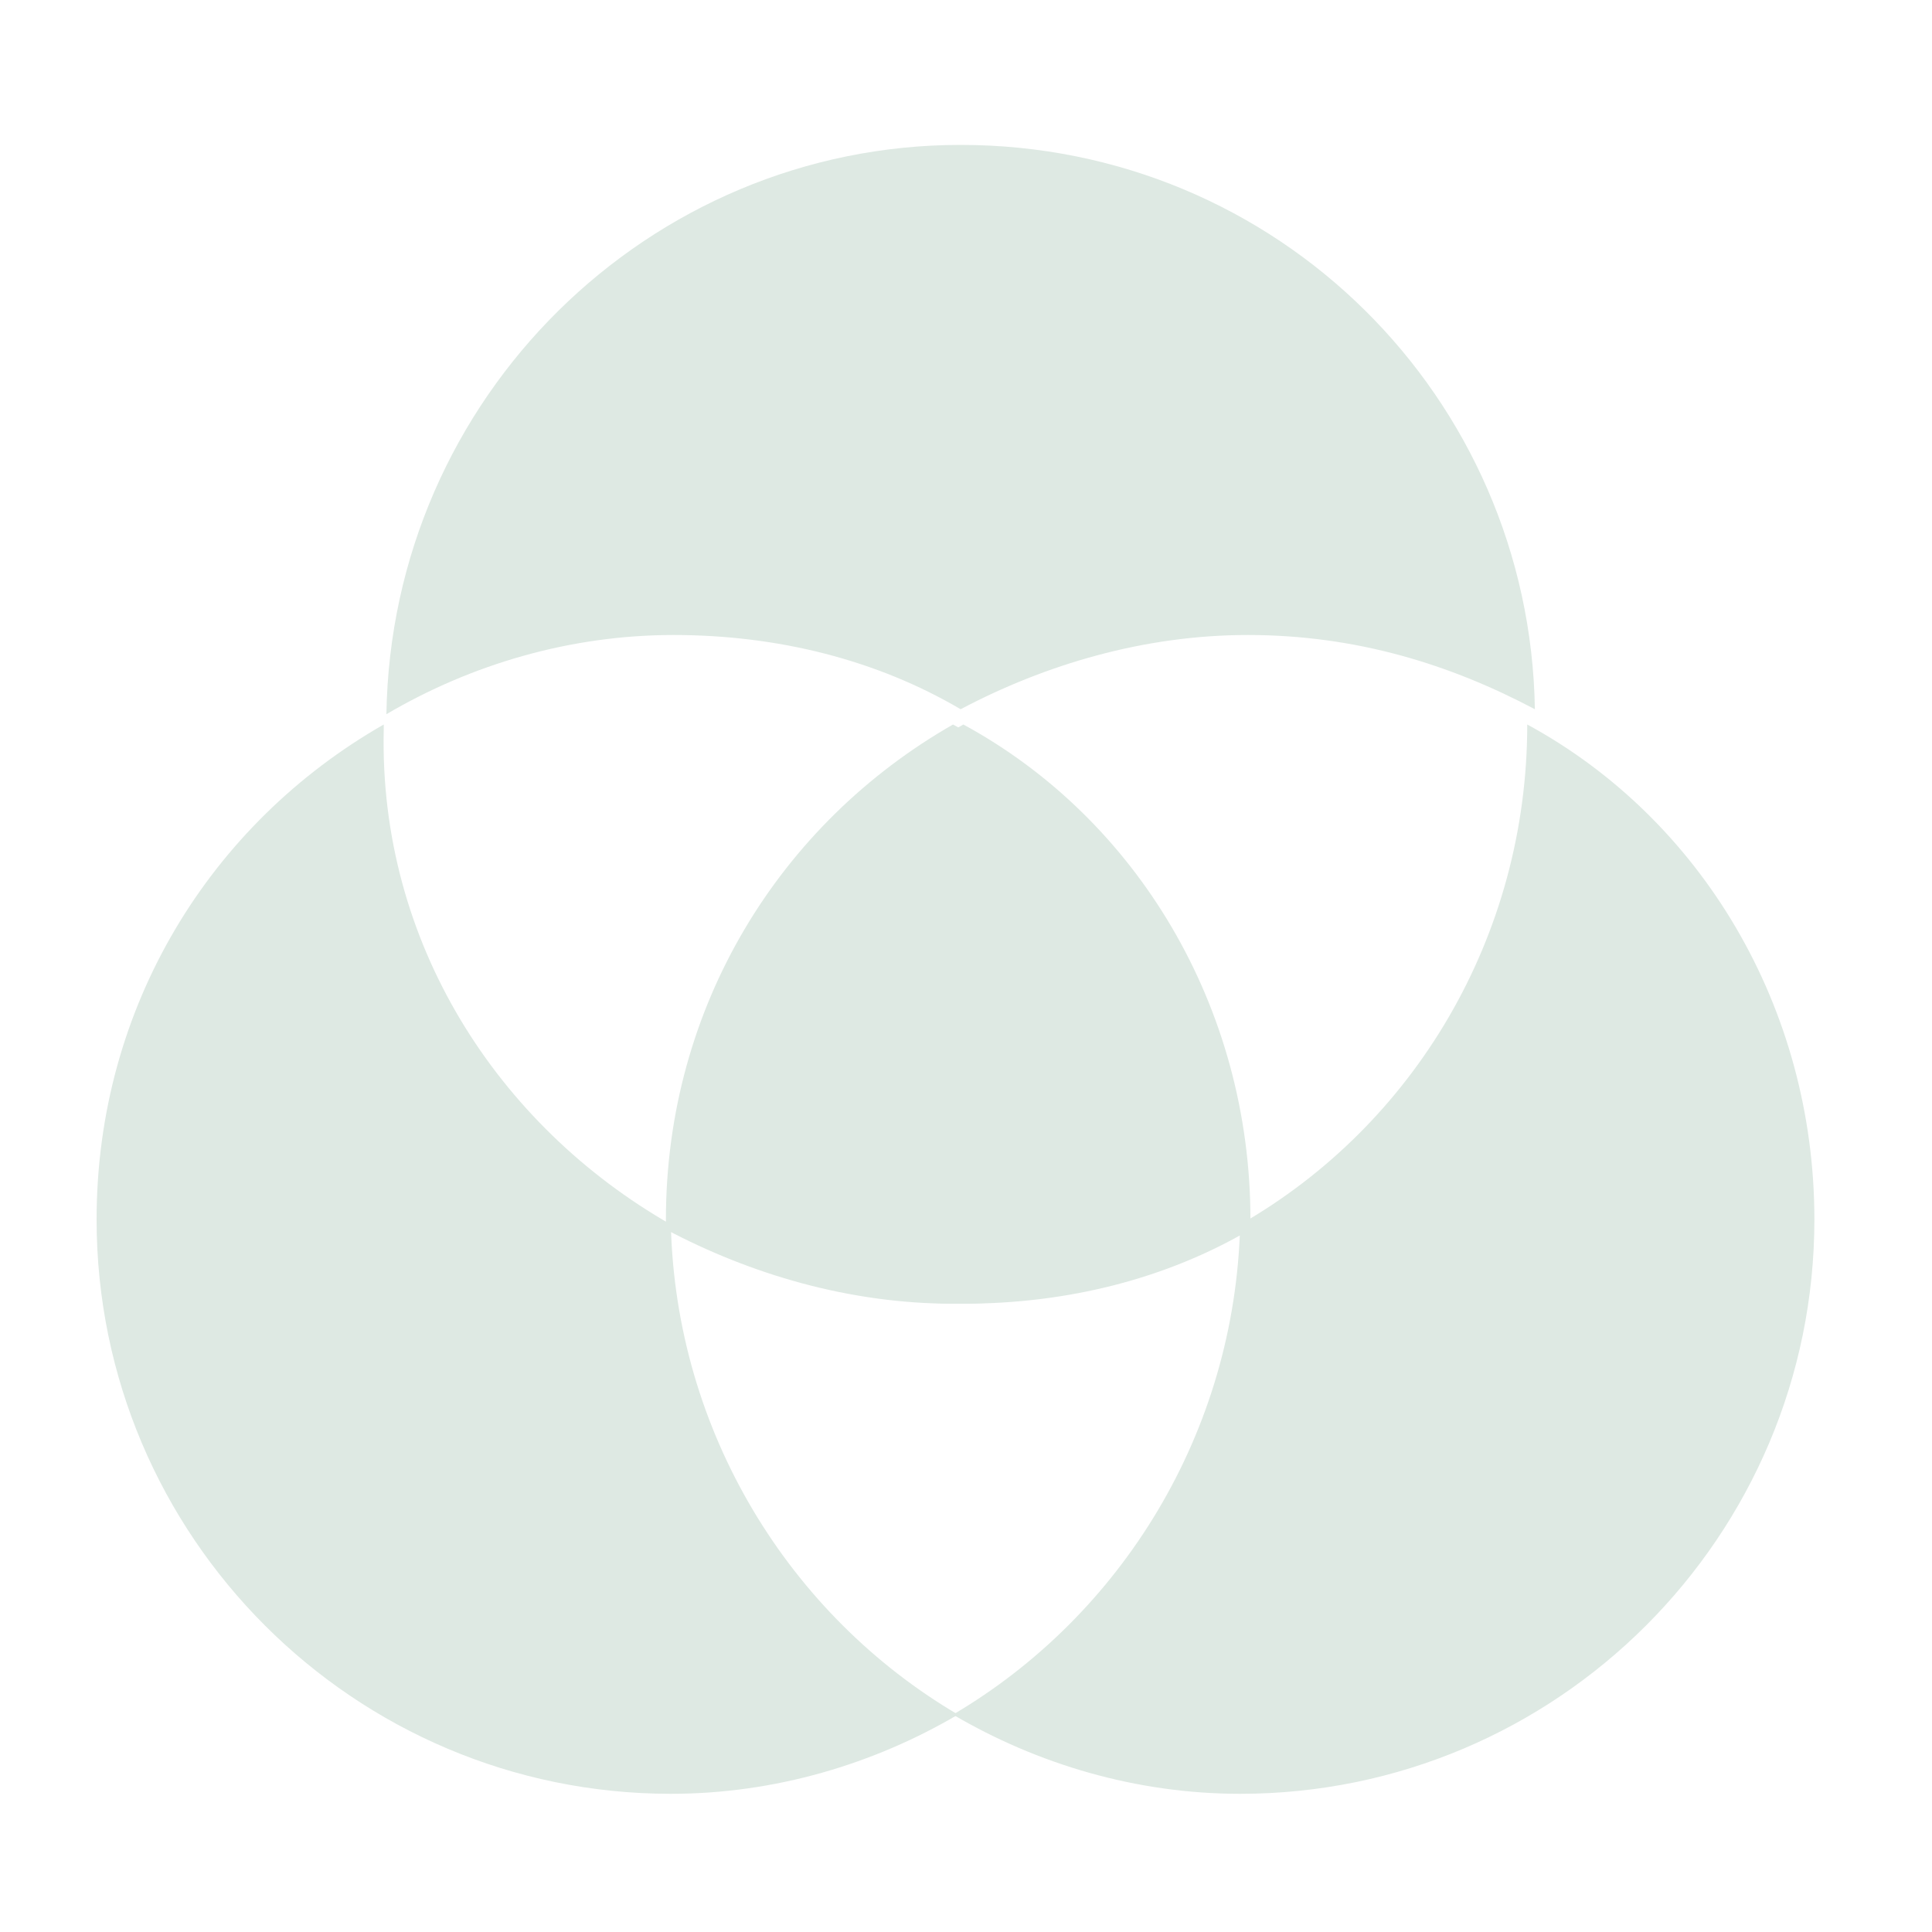 <svg width="50" height="50" viewBox="5 6 40 38" fill="none" xmlns="http://www.w3.org/2000/svg">
  <!-- Corporate Documents - Brutalism 54 -->
  <!-- Top arc - positioned at top: 8px, left: 13px -->
  <g transform="translate(13, 8)">
    <path d="M17.834 10.147C15.681 10.147 13.632 10.762 11.889 11.684C10.147 10.659 8.097 10.147 5.945 10.147C3.792 10.147 1.742 10.762 0 11.787C0.102 5.227 5.432 0 11.889 0C18.449 0 23.676 5.227 23.778 11.684C22.036 10.762 20.089 10.147 17.834 10.147Z" fill="#DEE9E3"/>
  </g>
  <!-- Bottom three circles - positioned at top: 20px, left: 7px -->
  <g transform="translate(7, 20)">
    <path d="M11.889 10.352C11.992 14.656 14.349 18.449 17.834 20.499C16.091 21.524 14.042 22.139 11.889 22.139C5.33 22.139 0 16.809 0 10.249C0 5.842 2.357 2.05 5.945 0V0.102C5.842 4.51 8.302 8.302 11.889 10.352Z" fill="#DEE9E3"/>
    <path d="M23.676 10.249V10.454C21.933 11.479 19.884 11.992 17.731 11.992C15.579 11.992 13.529 11.377 11.787 10.454V10.249C11.787 5.842 14.144 2.05 17.731 0C21.319 1.947 23.676 5.842 23.676 10.249Z" fill="#DEE9E3"/>
    <path d="M35.565 10.249C35.565 16.809 30.235 22.139 23.676 22.139C21.523 22.139 19.474 21.524 17.731 20.499C21.216 18.449 23.573 14.656 23.676 10.352C27.263 8.302 29.62 4.407 29.62 0C33.208 1.947 35.565 5.842 35.565 10.249Z" fill="#DEE9E3"/>
  </g>
  <!-- Center circle - positioned at top: 20px, left: 19px -->
  <g transform="translate(19, 20)">
    <path d="M11.889 10.249V10.454C10.147 11.479 8.097 11.992 5.945 11.992C3.792 11.992 1.742 11.377 0 10.454V10.249C0 5.842 2.357 2.05 5.945 0C9.532 1.947 11.889 5.842 11.889 10.249Z" fill="#DEE9E3"/>
  </g>
</svg>
